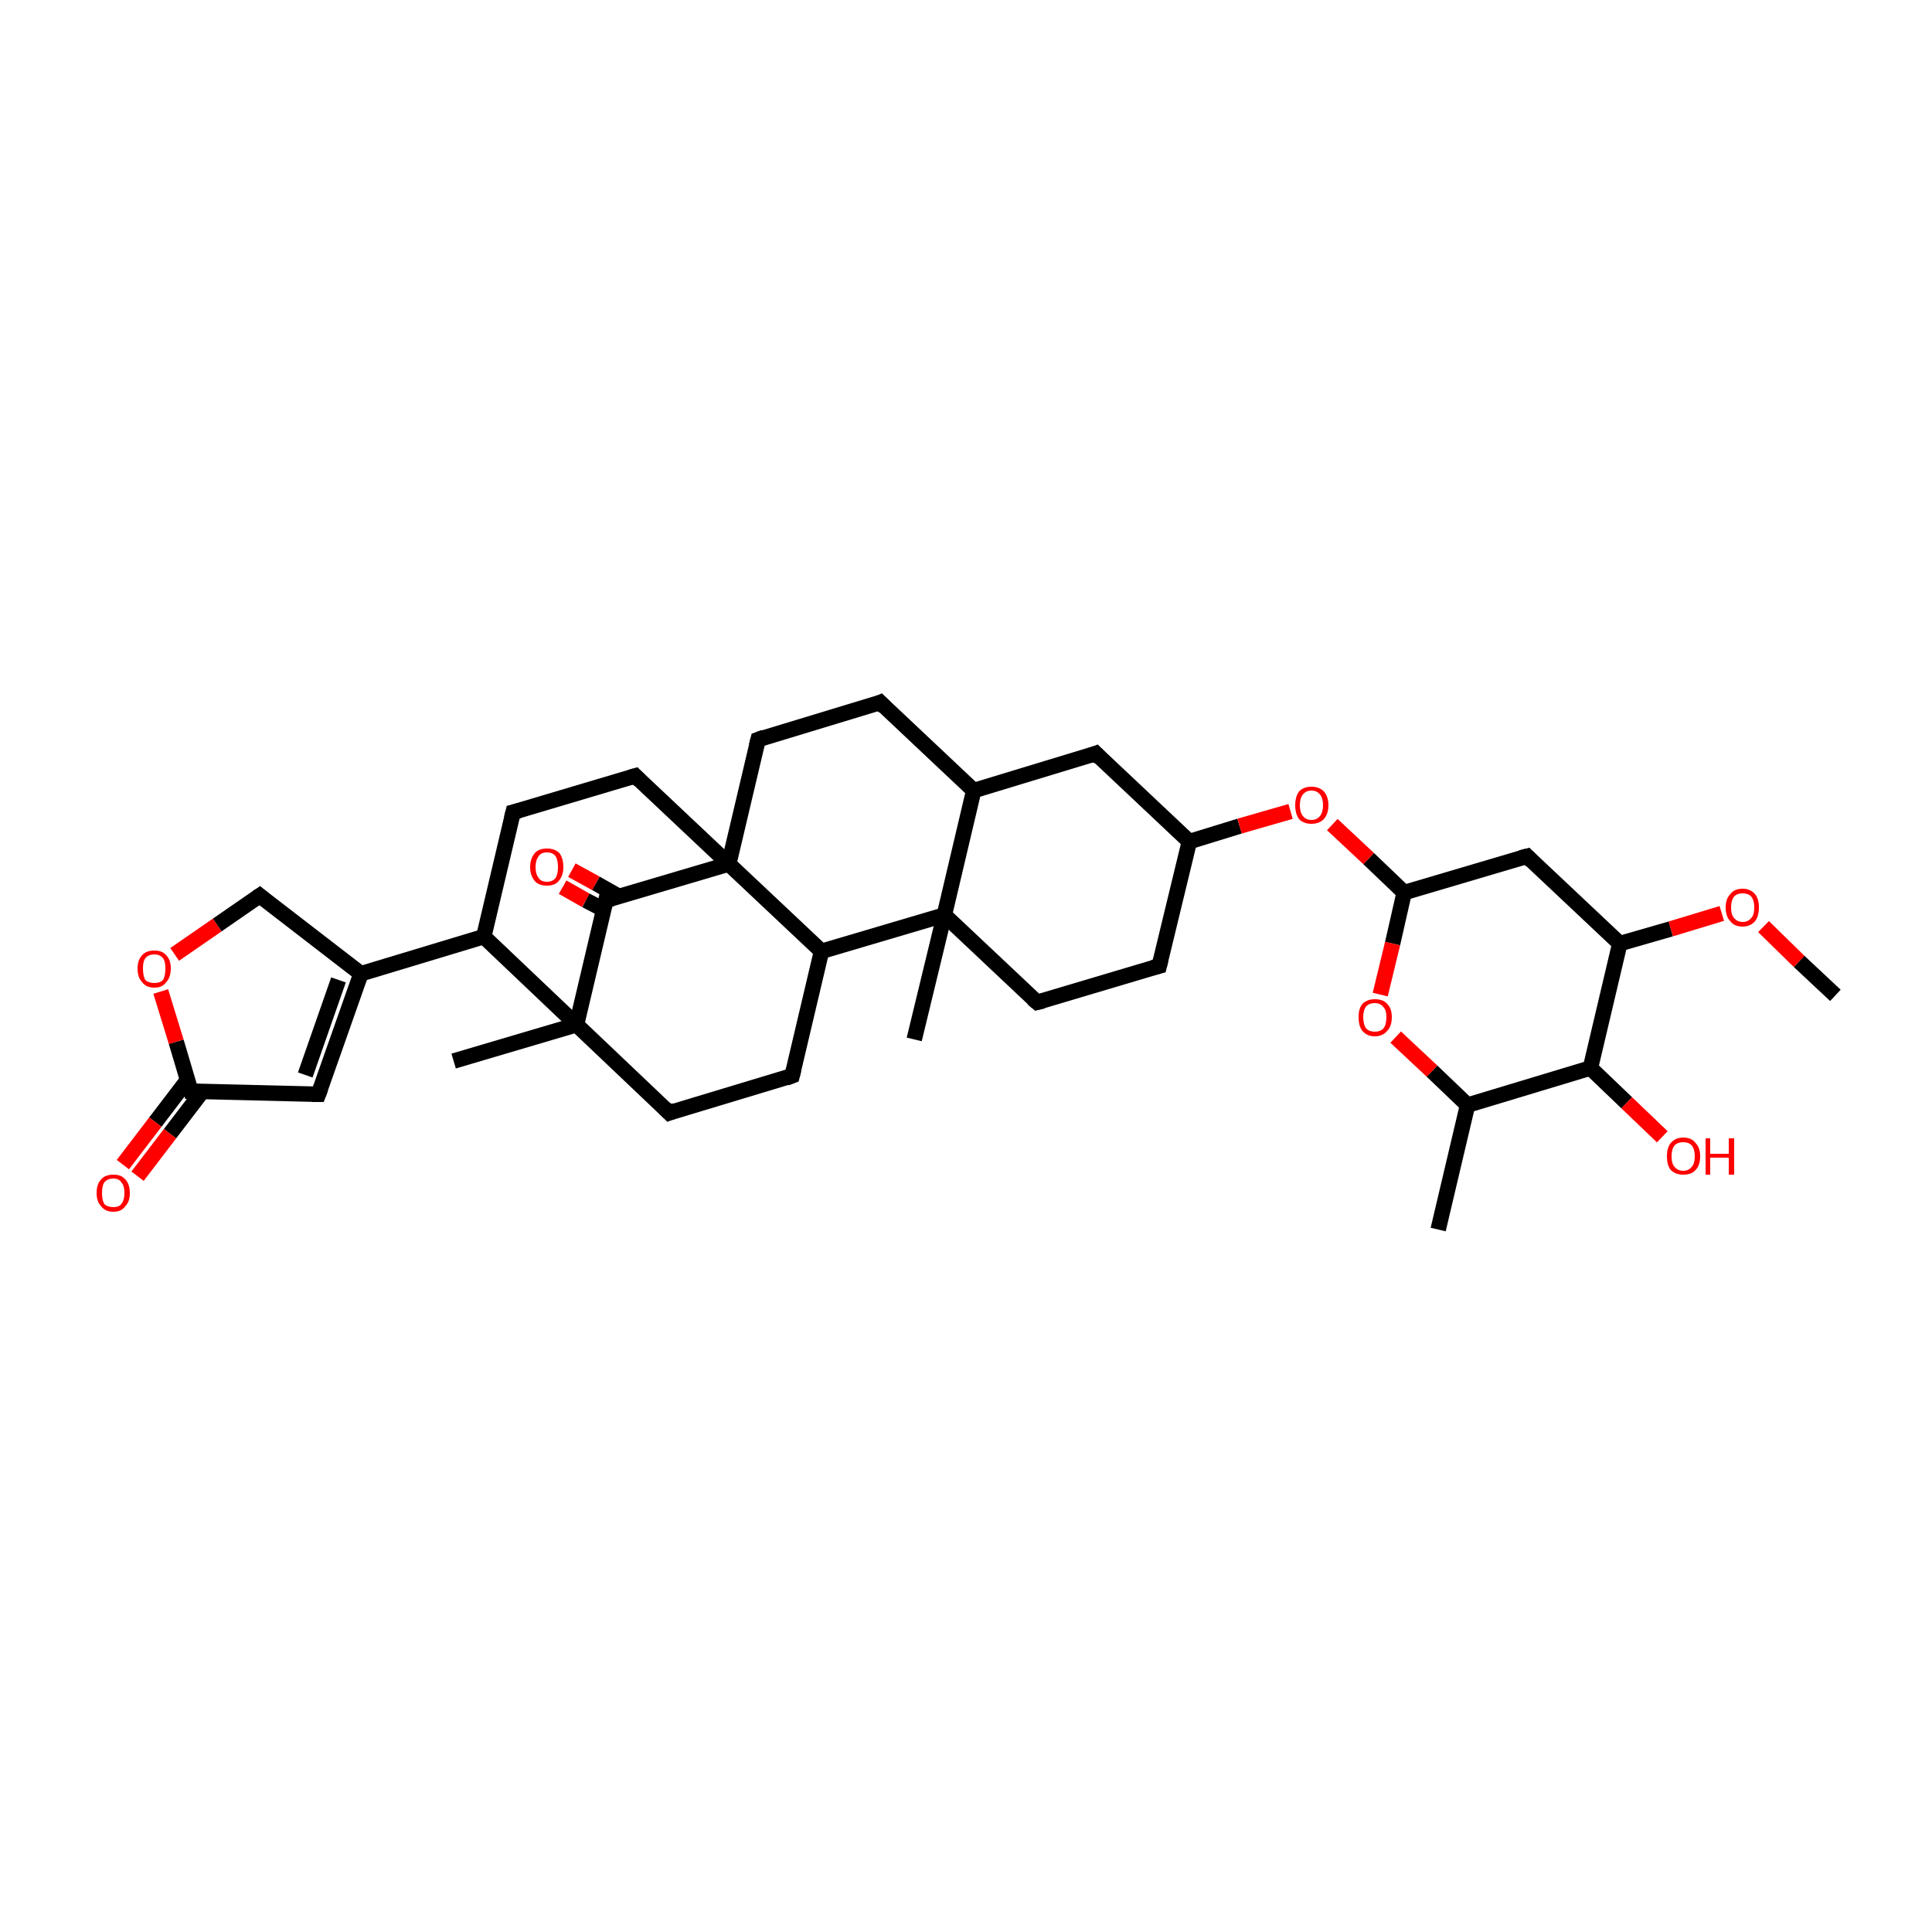<?xml version='1.0' encoding='iso-8859-1'?>
<svg version='1.1' baseProfile='full'
              xmlns='http://www.w3.org/2000/svg'
                      xmlns:rdkit='http://www.rdkit.org/xml'
                      xmlns:xlink='http://www.w3.org/1999/xlink'
                  xml:space='preserve'
width='250px' height='250px' viewBox='0 0 250 250'>
<!-- END OF HEADER -->
<rect style='opacity:1.0;fill:#FFFFFF;stroke:none' width='250.0' height='250.0' x='0.0' y='0.0'> </rect>
<path class='bond-0 atom-0 atom-16' d='M 186.1,159.1 L 189.9,143.0' style='fill:none;fill-rule:evenodd;stroke:#000000;stroke-width:2.0px;stroke-linecap:butt;stroke-linejoin:miter;stroke-opacity:1' />
<path class='bond-1 atom-1 atom-27' d='M 118.3,134.5 L 122.2,118.4' style='fill:none;fill-rule:evenodd;stroke:#000000;stroke-width:2.0px;stroke-linecap:butt;stroke-linejoin:miter;stroke-opacity:1' />
<path class='bond-2 atom-2 atom-28' d='M 58.7,137.3 L 74.6,132.6' style='fill:none;fill-rule:evenodd;stroke:#000000;stroke-width:2.0px;stroke-linecap:butt;stroke-linejoin:miter;stroke-opacity:1' />
<path class='bond-3 atom-3 atom-33' d='M 237.5,128.8 L 232.8,124.4' style='fill:none;fill-rule:evenodd;stroke:#000000;stroke-width:2.0px;stroke-linecap:butt;stroke-linejoin:miter;stroke-opacity:1' />
<path class='bond-3 atom-3 atom-33' d='M 232.8,124.4 L 228.2,119.9' style='fill:none;fill-rule:evenodd;stroke:#FF0000;stroke-width:2.0px;stroke-linecap:butt;stroke-linejoin:miter;stroke-opacity:1' />
<path class='bond-4 atom-4 atom-10' d='M 113.9,90.9 L 98.1,95.7' style='fill:none;fill-rule:evenodd;stroke:#000000;stroke-width:2.0px;stroke-linecap:butt;stroke-linejoin:miter;stroke-opacity:1' />
<path class='bond-5 atom-4 atom-18' d='M 113.9,90.9 L 126.0,102.3' style='fill:none;fill-rule:evenodd;stroke:#000000;stroke-width:2.0px;stroke-linecap:butt;stroke-linejoin:miter;stroke-opacity:1' />
<path class='bond-6 atom-5 atom-8' d='M 150.0,125.0 L 134.2,129.7' style='fill:none;fill-rule:evenodd;stroke:#000000;stroke-width:2.0px;stroke-linecap:butt;stroke-linejoin:miter;stroke-opacity:1' />
<path class='bond-7 atom-5 atom-19' d='M 150.0,125.0 L 153.9,108.9' style='fill:none;fill-rule:evenodd;stroke:#000000;stroke-width:2.0px;stroke-linecap:butt;stroke-linejoin:miter;stroke-opacity:1' />
<path class='bond-8 atom-6 atom-11' d='M 66.4,105.1 L 82.2,100.4' style='fill:none;fill-rule:evenodd;stroke:#000000;stroke-width:2.0px;stroke-linecap:butt;stroke-linejoin:miter;stroke-opacity:1' />
<path class='bond-9 atom-6 atom-20' d='M 66.4,105.1 L 62.6,121.2' style='fill:none;fill-rule:evenodd;stroke:#000000;stroke-width:2.0px;stroke-linecap:butt;stroke-linejoin:miter;stroke-opacity:1' />
<path class='bond-10 atom-7 atom-9' d='M 102.5,139.2 L 86.6,144.0' style='fill:none;fill-rule:evenodd;stroke:#000000;stroke-width:2.0px;stroke-linecap:butt;stroke-linejoin:miter;stroke-opacity:1' />
<path class='bond-11 atom-7 atom-22' d='M 102.5,139.2 L 106.3,123.1' style='fill:none;fill-rule:evenodd;stroke:#000000;stroke-width:2.0px;stroke-linecap:butt;stroke-linejoin:miter;stroke-opacity:1' />
<path class='bond-12 atom-8 atom-27' d='M 134.2,129.7 L 122.2,118.4' style='fill:none;fill-rule:evenodd;stroke:#000000;stroke-width:2.0px;stroke-linecap:butt;stroke-linejoin:miter;stroke-opacity:1' />
<path class='bond-13 atom-9 atom-28' d='M 86.6,144.0 L 74.6,132.6' style='fill:none;fill-rule:evenodd;stroke:#000000;stroke-width:2.0px;stroke-linecap:butt;stroke-linejoin:miter;stroke-opacity:1' />
<path class='bond-14 atom-10 atom-29' d='M 98.1,95.7 L 94.3,111.8' style='fill:none;fill-rule:evenodd;stroke:#000000;stroke-width:2.0px;stroke-linecap:butt;stroke-linejoin:miter;stroke-opacity:1' />
<path class='bond-15 atom-11 atom-29' d='M 82.2,100.4 L 94.3,111.8' style='fill:none;fill-rule:evenodd;stroke:#000000;stroke-width:2.0px;stroke-linecap:butt;stroke-linejoin:miter;stroke-opacity:1' />
<path class='bond-16 atom-12 atom-17' d='M 41.2,141.6 L 46.7,126.0' style='fill:none;fill-rule:evenodd;stroke:#000000;stroke-width:2.0px;stroke-linecap:butt;stroke-linejoin:miter;stroke-opacity:1' />
<path class='bond-16 atom-12 atom-17' d='M 39.5,139.1 L 43.8,126.8' style='fill:none;fill-rule:evenodd;stroke:#000000;stroke-width:2.0px;stroke-linecap:butt;stroke-linejoin:miter;stroke-opacity:1' />
<path class='bond-17 atom-12 atom-23' d='M 41.2,141.6 L 24.7,141.2' style='fill:none;fill-rule:evenodd;stroke:#000000;stroke-width:2.0px;stroke-linecap:butt;stroke-linejoin:miter;stroke-opacity:1' />
<path class='bond-18 atom-13 atom-18' d='M 141.8,97.5 L 126.0,102.3' style='fill:none;fill-rule:evenodd;stroke:#000000;stroke-width:2.0px;stroke-linecap:butt;stroke-linejoin:miter;stroke-opacity:1' />
<path class='bond-19 atom-13 atom-19' d='M 141.8,97.5 L 153.9,108.9' style='fill:none;fill-rule:evenodd;stroke:#000000;stroke-width:2.0px;stroke-linecap:butt;stroke-linejoin:miter;stroke-opacity:1' />
<path class='bond-20 atom-14 atom-21' d='M 197.6,110.8 L 209.6,122.1' style='fill:none;fill-rule:evenodd;stroke:#000000;stroke-width:2.0px;stroke-linecap:butt;stroke-linejoin:miter;stroke-opacity:1' />
<path class='bond-21 atom-14 atom-24' d='M 197.6,110.8 L 181.7,115.5' style='fill:none;fill-rule:evenodd;stroke:#000000;stroke-width:2.0px;stroke-linecap:butt;stroke-linejoin:miter;stroke-opacity:1' />
<path class='bond-22 atom-15 atom-17' d='M 33.6,115.9 L 46.7,126.0' style='fill:none;fill-rule:evenodd;stroke:#000000;stroke-width:2.0px;stroke-linecap:butt;stroke-linejoin:miter;stroke-opacity:1' />
<path class='bond-23 atom-15 atom-34' d='M 33.6,115.9 L 28.1,119.7' style='fill:none;fill-rule:evenodd;stroke:#000000;stroke-width:2.0px;stroke-linecap:butt;stroke-linejoin:miter;stroke-opacity:1' />
<path class='bond-23 atom-15 atom-34' d='M 28.1,119.7 L 22.6,123.5' style='fill:none;fill-rule:evenodd;stroke:#FF0000;stroke-width:2.0px;stroke-linecap:butt;stroke-linejoin:miter;stroke-opacity:1' />
<path class='bond-24 atom-16 atom-25' d='M 189.9,143.0 L 205.8,138.2' style='fill:none;fill-rule:evenodd;stroke:#000000;stroke-width:2.0px;stroke-linecap:butt;stroke-linejoin:miter;stroke-opacity:1' />
<path class='bond-25 atom-16 atom-35' d='M 189.9,143.0 L 185.3,138.6' style='fill:none;fill-rule:evenodd;stroke:#000000;stroke-width:2.0px;stroke-linecap:butt;stroke-linejoin:miter;stroke-opacity:1' />
<path class='bond-25 atom-16 atom-35' d='M 185.3,138.6 L 180.6,134.2' style='fill:none;fill-rule:evenodd;stroke:#FF0000;stroke-width:2.0px;stroke-linecap:butt;stroke-linejoin:miter;stroke-opacity:1' />
<path class='bond-26 atom-17 atom-20' d='M 46.7,126.0 L 62.6,121.2' style='fill:none;fill-rule:evenodd;stroke:#000000;stroke-width:2.0px;stroke-linecap:butt;stroke-linejoin:miter;stroke-opacity:1' />
<path class='bond-27 atom-18 atom-27' d='M 126.0,102.3 L 122.2,118.4' style='fill:none;fill-rule:evenodd;stroke:#000000;stroke-width:2.0px;stroke-linecap:butt;stroke-linejoin:miter;stroke-opacity:1' />
<path class='bond-28 atom-19 atom-36' d='M 153.9,108.9 L 160.4,106.9' style='fill:none;fill-rule:evenodd;stroke:#000000;stroke-width:2.0px;stroke-linecap:butt;stroke-linejoin:miter;stroke-opacity:1' />
<path class='bond-28 atom-19 atom-36' d='M 160.4,106.9 L 167.0,105.0' style='fill:none;fill-rule:evenodd;stroke:#FF0000;stroke-width:2.0px;stroke-linecap:butt;stroke-linejoin:miter;stroke-opacity:1' />
<path class='bond-29 atom-20 atom-28' d='M 62.6,121.2 L 74.6,132.6' style='fill:none;fill-rule:evenodd;stroke:#000000;stroke-width:2.0px;stroke-linecap:butt;stroke-linejoin:miter;stroke-opacity:1' />
<path class='bond-30 atom-21 atom-25' d='M 209.6,122.1 L 205.8,138.2' style='fill:none;fill-rule:evenodd;stroke:#000000;stroke-width:2.0px;stroke-linecap:butt;stroke-linejoin:miter;stroke-opacity:1' />
<path class='bond-31 atom-21 atom-33' d='M 209.6,122.1 L 216.2,120.2' style='fill:none;fill-rule:evenodd;stroke:#000000;stroke-width:2.0px;stroke-linecap:butt;stroke-linejoin:miter;stroke-opacity:1' />
<path class='bond-31 atom-21 atom-33' d='M 216.2,120.2 L 222.8,118.2' style='fill:none;fill-rule:evenodd;stroke:#FF0000;stroke-width:2.0px;stroke-linecap:butt;stroke-linejoin:miter;stroke-opacity:1' />
<path class='bond-32 atom-22 atom-27' d='M 106.3,123.1 L 122.2,118.4' style='fill:none;fill-rule:evenodd;stroke:#000000;stroke-width:2.0px;stroke-linecap:butt;stroke-linejoin:miter;stroke-opacity:1' />
<path class='bond-33 atom-22 atom-29' d='M 106.3,123.1 L 94.3,111.8' style='fill:none;fill-rule:evenodd;stroke:#000000;stroke-width:2.0px;stroke-linecap:butt;stroke-linejoin:miter;stroke-opacity:1' />
<path class='bond-34 atom-23 atom-30' d='M 24.3,139.7 L 20.1,145.2' style='fill:none;fill-rule:evenodd;stroke:#000000;stroke-width:2.0px;stroke-linecap:butt;stroke-linejoin:miter;stroke-opacity:1' />
<path class='bond-34 atom-23 atom-30' d='M 20.1,145.2 L 15.9,150.7' style='fill:none;fill-rule:evenodd;stroke:#FF0000;stroke-width:2.0px;stroke-linecap:butt;stroke-linejoin:miter;stroke-opacity:1' />
<path class='bond-34 atom-23 atom-30' d='M 26.2,141.2 L 22.0,146.7' style='fill:none;fill-rule:evenodd;stroke:#000000;stroke-width:2.0px;stroke-linecap:butt;stroke-linejoin:miter;stroke-opacity:1' />
<path class='bond-34 atom-23 atom-30' d='M 22.0,146.7 L 17.8,152.2' style='fill:none;fill-rule:evenodd;stroke:#FF0000;stroke-width:2.0px;stroke-linecap:butt;stroke-linejoin:miter;stroke-opacity:1' />
<path class='bond-35 atom-23 atom-34' d='M 24.7,141.2 L 22.8,134.8' style='fill:none;fill-rule:evenodd;stroke:#000000;stroke-width:2.0px;stroke-linecap:butt;stroke-linejoin:miter;stroke-opacity:1' />
<path class='bond-35 atom-23 atom-34' d='M 22.8,134.8 L 20.8,128.3' style='fill:none;fill-rule:evenodd;stroke:#FF0000;stroke-width:2.0px;stroke-linecap:butt;stroke-linejoin:miter;stroke-opacity:1' />
<path class='bond-36 atom-24 atom-35' d='M 181.7,115.5 L 180.2,122.1' style='fill:none;fill-rule:evenodd;stroke:#000000;stroke-width:2.0px;stroke-linecap:butt;stroke-linejoin:miter;stroke-opacity:1' />
<path class='bond-36 atom-24 atom-35' d='M 180.2,122.1 L 178.6,128.7' style='fill:none;fill-rule:evenodd;stroke:#FF0000;stroke-width:2.0px;stroke-linecap:butt;stroke-linejoin:miter;stroke-opacity:1' />
<path class='bond-37 atom-24 atom-36' d='M 181.7,115.5 L 177.1,111.1' style='fill:none;fill-rule:evenodd;stroke:#000000;stroke-width:2.0px;stroke-linecap:butt;stroke-linejoin:miter;stroke-opacity:1' />
<path class='bond-37 atom-24 atom-36' d='M 177.1,111.1 L 172.4,106.7' style='fill:none;fill-rule:evenodd;stroke:#FF0000;stroke-width:2.0px;stroke-linecap:butt;stroke-linejoin:miter;stroke-opacity:1' />
<path class='bond-38 atom-25 atom-31' d='M 205.8,138.2 L 210.5,142.7' style='fill:none;fill-rule:evenodd;stroke:#000000;stroke-width:2.0px;stroke-linecap:butt;stroke-linejoin:miter;stroke-opacity:1' />
<path class='bond-38 atom-25 atom-31' d='M 210.5,142.7 L 215.1,147.1' style='fill:none;fill-rule:evenodd;stroke:#FF0000;stroke-width:2.0px;stroke-linecap:butt;stroke-linejoin:miter;stroke-opacity:1' />
<path class='bond-39 atom-26 atom-28' d='M 78.4,116.5 L 74.6,132.6' style='fill:none;fill-rule:evenodd;stroke:#000000;stroke-width:2.0px;stroke-linecap:butt;stroke-linejoin:miter;stroke-opacity:1' />
<path class='bond-40 atom-26 atom-29' d='M 78.4,116.5 L 94.3,111.8' style='fill:none;fill-rule:evenodd;stroke:#000000;stroke-width:2.0px;stroke-linecap:butt;stroke-linejoin:miter;stroke-opacity:1' />
<path class='bond-41 atom-26 atom-32' d='M 80.1,116.0 L 77.1,114.3' style='fill:none;fill-rule:evenodd;stroke:#000000;stroke-width:2.0px;stroke-linecap:butt;stroke-linejoin:miter;stroke-opacity:1' />
<path class='bond-41 atom-26 atom-32' d='M 77.1,114.3 L 74.0,112.6' style='fill:none;fill-rule:evenodd;stroke:#FF0000;stroke-width:2.0px;stroke-linecap:butt;stroke-linejoin:miter;stroke-opacity:1' />
<path class='bond-41 atom-26 atom-32' d='M 78.1,117.7 L 75.8,116.5' style='fill:none;fill-rule:evenodd;stroke:#000000;stroke-width:2.0px;stroke-linecap:butt;stroke-linejoin:miter;stroke-opacity:1' />
<path class='bond-41 atom-26 atom-32' d='M 75.8,116.5 L 72.8,114.8' style='fill:none;fill-rule:evenodd;stroke:#FF0000;stroke-width:2.0px;stroke-linecap:butt;stroke-linejoin:miter;stroke-opacity:1' />
<path d='M 113.2,91.2 L 113.9,90.9 L 114.5,91.5' style='fill:none;stroke:#000000;stroke-width:2.0px;stroke-linecap:butt;stroke-linejoin:miter;stroke-opacity:1;' />
<path d='M 149.2,125.2 L 150.0,125.0 L 150.2,124.2' style='fill:none;stroke:#000000;stroke-width:2.0px;stroke-linecap:butt;stroke-linejoin:miter;stroke-opacity:1;' />
<path d='M 67.2,104.9 L 66.4,105.1 L 66.2,105.9' style='fill:none;stroke:#000000;stroke-width:2.0px;stroke-linecap:butt;stroke-linejoin:miter;stroke-opacity:1;' />
<path d='M 101.7,139.5 L 102.5,139.2 L 102.7,138.4' style='fill:none;stroke:#000000;stroke-width:2.0px;stroke-linecap:butt;stroke-linejoin:miter;stroke-opacity:1;' />
<path d='M 135.0,129.5 L 134.2,129.7 L 133.6,129.2' style='fill:none;stroke:#000000;stroke-width:2.0px;stroke-linecap:butt;stroke-linejoin:miter;stroke-opacity:1;' />
<path d='M 87.4,143.7 L 86.6,144.0 L 86.0,143.4' style='fill:none;stroke:#000000;stroke-width:2.0px;stroke-linecap:butt;stroke-linejoin:miter;stroke-opacity:1;' />
<path d='M 98.9,95.4 L 98.1,95.7 L 97.9,96.5' style='fill:none;stroke:#000000;stroke-width:2.0px;stroke-linecap:butt;stroke-linejoin:miter;stroke-opacity:1;' />
<path d='M 81.5,100.6 L 82.2,100.4 L 82.8,101.0' style='fill:none;stroke:#000000;stroke-width:2.0px;stroke-linecap:butt;stroke-linejoin:miter;stroke-opacity:1;' />
<path d='M 41.5,140.8 L 41.2,141.6 L 40.4,141.6' style='fill:none;stroke:#000000;stroke-width:2.0px;stroke-linecap:butt;stroke-linejoin:miter;stroke-opacity:1;' />
<path d='M 141.0,97.8 L 141.8,97.5 L 142.4,98.1' style='fill:none;stroke:#000000;stroke-width:2.0px;stroke-linecap:butt;stroke-linejoin:miter;stroke-opacity:1;' />
<path d='M 198.2,111.4 L 197.6,110.8 L 196.8,111.0' style='fill:none;stroke:#000000;stroke-width:2.0px;stroke-linecap:butt;stroke-linejoin:miter;stroke-opacity:1;' />
<path d='M 34.2,116.4 L 33.6,115.9 L 33.3,116.1' style='fill:none;stroke:#000000;stroke-width:2.0px;stroke-linecap:butt;stroke-linejoin:miter;stroke-opacity:1;' />
<path d='M 25.5,141.2 L 24.7,141.2 L 24.6,140.9' style='fill:none;stroke:#000000;stroke-width:2.0px;stroke-linecap:butt;stroke-linejoin:miter;stroke-opacity:1;' />
<path d='M 78.2,117.3 L 78.4,116.5 L 79.2,116.3' style='fill:none;stroke:#000000;stroke-width:2.0px;stroke-linecap:butt;stroke-linejoin:miter;stroke-opacity:1;' />
<path class='atom-30' d='M 12.5 154.4
Q 12.5 153.2, 13.1 152.6
Q 13.6 152.0, 14.7 152.0
Q 15.7 152.0, 16.2 152.6
Q 16.8 153.2, 16.8 154.4
Q 16.8 155.5, 16.2 156.1
Q 15.7 156.8, 14.7 156.8
Q 13.6 156.8, 13.1 156.1
Q 12.5 155.5, 12.5 154.4
M 14.7 156.2
Q 15.4 156.2, 15.7 155.8
Q 16.1 155.3, 16.1 154.4
Q 16.1 153.4, 15.7 153.0
Q 15.4 152.5, 14.7 152.5
Q 13.9 152.5, 13.5 153.0
Q 13.2 153.4, 13.2 154.4
Q 13.2 155.3, 13.5 155.8
Q 13.9 156.2, 14.7 156.2
' fill='#FF0000'/>
<path class='atom-31' d='M 215.7 149.6
Q 215.7 148.5, 216.2 147.9
Q 216.8 147.2, 217.8 147.2
Q 218.9 147.2, 219.4 147.9
Q 220.0 148.5, 220.0 149.6
Q 220.0 150.8, 219.4 151.4
Q 218.9 152.0, 217.8 152.0
Q 216.8 152.0, 216.2 151.4
Q 215.7 150.8, 215.7 149.6
M 217.8 151.5
Q 218.5 151.5, 218.9 151.0
Q 219.3 150.6, 219.3 149.6
Q 219.3 148.7, 218.9 148.2
Q 218.5 147.8, 217.8 147.8
Q 217.1 147.8, 216.7 148.2
Q 216.3 148.7, 216.3 149.6
Q 216.3 150.6, 216.7 151.0
Q 217.1 151.5, 217.8 151.5
' fill='#FF0000'/>
<path class='atom-31' d='M 220.7 147.3
L 221.3 147.3
L 221.3 149.3
L 223.7 149.3
L 223.7 147.3
L 224.4 147.3
L 224.4 152.0
L 223.7 152.0
L 223.7 149.8
L 221.3 149.8
L 221.3 152.0
L 220.7 152.0
L 220.7 147.3
' fill='#FF0000'/>
<path class='atom-32' d='M 68.6 112.2
Q 68.6 111.1, 69.2 110.4
Q 69.7 109.8, 70.8 109.8
Q 71.8 109.8, 72.4 110.4
Q 72.9 111.1, 72.9 112.2
Q 72.9 113.3, 72.3 114.0
Q 71.8 114.6, 70.8 114.6
Q 69.7 114.6, 69.2 114.0
Q 68.6 113.3, 68.6 112.2
M 70.8 114.1
Q 71.5 114.1, 71.9 113.6
Q 72.2 113.1, 72.2 112.2
Q 72.2 111.3, 71.9 110.8
Q 71.5 110.3, 70.8 110.3
Q 70.0 110.3, 69.7 110.8
Q 69.3 111.3, 69.3 112.2
Q 69.3 113.1, 69.7 113.6
Q 70.0 114.1, 70.8 114.1
' fill='#FF0000'/>
<path class='atom-33' d='M 223.3 117.4
Q 223.3 116.3, 223.9 115.7
Q 224.4 115.0, 225.5 115.0
Q 226.5 115.0, 227.1 115.7
Q 227.6 116.3, 227.6 117.4
Q 227.6 118.6, 227.1 119.2
Q 226.5 119.9, 225.5 119.9
Q 224.4 119.9, 223.9 119.2
Q 223.3 118.6, 223.3 117.4
M 225.5 119.3
Q 226.2 119.3, 226.6 118.8
Q 227.0 118.4, 227.0 117.4
Q 227.0 116.5, 226.6 116.0
Q 226.2 115.6, 225.5 115.6
Q 224.8 115.6, 224.4 116.0
Q 224.0 116.5, 224.0 117.4
Q 224.0 118.4, 224.4 118.8
Q 224.8 119.3, 225.5 119.3
' fill='#FF0000'/>
<path class='atom-34' d='M 17.8 125.3
Q 17.8 124.2, 18.4 123.6
Q 18.9 123.0, 20.0 123.0
Q 21.0 123.0, 21.5 123.6
Q 22.1 124.2, 22.1 125.3
Q 22.1 126.5, 21.5 127.1
Q 21.0 127.8, 20.0 127.8
Q 18.9 127.8, 18.4 127.1
Q 17.8 126.5, 17.8 125.3
M 20.0 127.2
Q 20.7 127.2, 21.1 126.8
Q 21.4 126.3, 21.4 125.3
Q 21.4 124.4, 21.1 124.0
Q 20.7 123.5, 20.0 123.5
Q 19.2 123.5, 18.8 124.0
Q 18.5 124.4, 18.5 125.3
Q 18.5 126.3, 18.8 126.8
Q 19.2 127.2, 20.0 127.2
' fill='#FF0000'/>
<path class='atom-35' d='M 175.8 131.6
Q 175.8 130.5, 176.3 129.9
Q 176.9 129.3, 177.9 129.3
Q 179.0 129.3, 179.5 129.9
Q 180.1 130.5, 180.1 131.6
Q 180.1 132.8, 179.5 133.4
Q 178.9 134.1, 177.9 134.1
Q 176.9 134.1, 176.3 133.4
Q 175.8 132.8, 175.8 131.6
M 177.9 133.5
Q 178.6 133.5, 179.0 133.1
Q 179.4 132.6, 179.4 131.6
Q 179.4 130.7, 179.0 130.3
Q 178.6 129.8, 177.9 129.8
Q 177.2 129.8, 176.8 130.2
Q 176.4 130.7, 176.4 131.6
Q 176.4 132.6, 176.8 133.1
Q 177.2 133.5, 177.9 133.5
' fill='#FF0000'/>
<path class='atom-36' d='M 167.6 104.2
Q 167.6 103.1, 168.1 102.4
Q 168.7 101.8, 169.7 101.8
Q 170.7 101.8, 171.3 102.4
Q 171.9 103.1, 171.9 104.2
Q 171.9 105.3, 171.3 106.0
Q 170.7 106.6, 169.7 106.6
Q 168.7 106.6, 168.1 106.0
Q 167.6 105.3, 167.6 104.2
M 169.7 106.1
Q 170.4 106.1, 170.8 105.6
Q 171.2 105.1, 171.2 104.2
Q 171.2 103.3, 170.8 102.8
Q 170.4 102.3, 169.7 102.3
Q 169.0 102.3, 168.6 102.8
Q 168.2 103.3, 168.2 104.2
Q 168.2 105.1, 168.6 105.6
Q 169.0 106.1, 169.7 106.1
' fill='#FF0000'/>
</svg>
